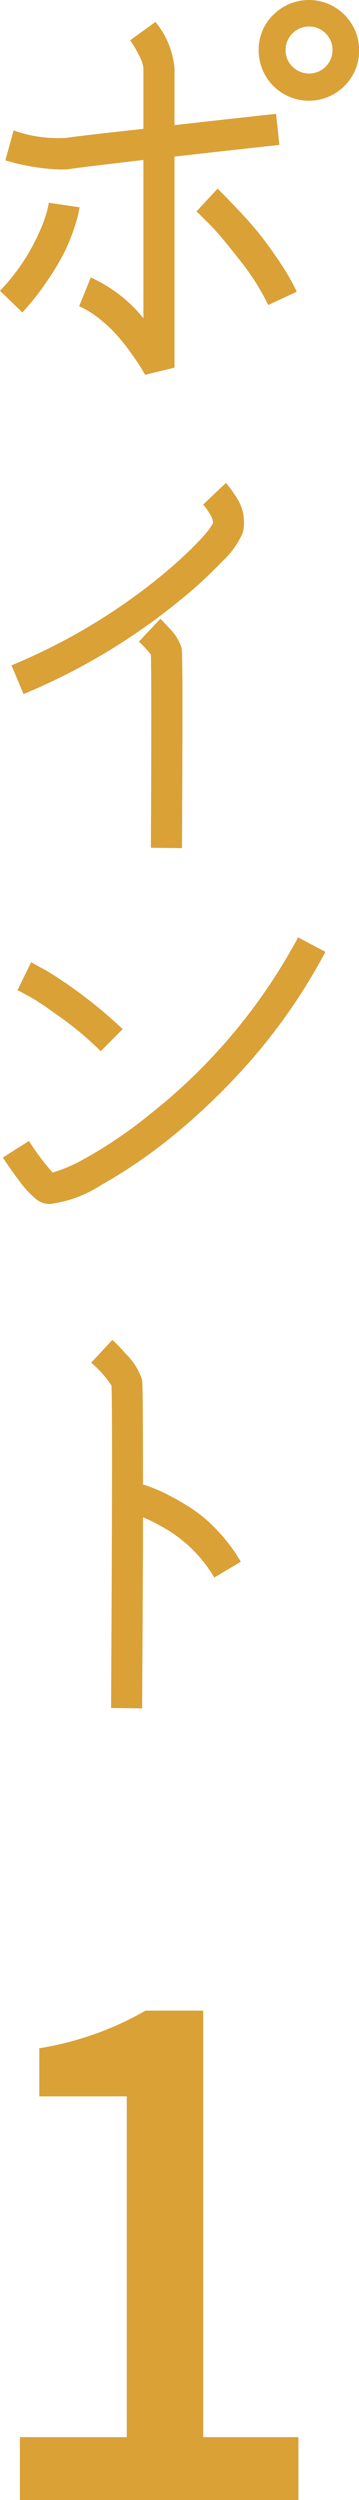 <svg xmlns="http://www.w3.org/2000/svg" width="27.062" height="188.03" data-name="img/ttl_point01.svg"><path d="M487.967 2030.16a3.788 3.788 0 1 0 1.109-2.67 3.643 3.643 0 0 0-1.109 2.67Zm2.031 0a1.769 1.769 0 1 1 .516 1.23 1.667 1.667 0 0 1-.514-1.23Zm-11.718-.75a8.572 8.572 0 0 1 .687 1.17 2.58 2.58 0 0 1 .313.92v4.57q-5.062.555-5.813.68a10.026 10.026 0 0 1-3.969-.56l-.625 2.25a16.026 16.026 0 0 0 4.188.69 4.786 4.786 0 0 0 .812-.06q.657-.1 5.407-.66v11.91a10.715 10.715 0 0 0-3.969-3.07l-.875 2.16a7.114 7.114 0 0 1 1.594 1 10.3 10.3 0 0 1 1.359 1.3 16.843 16.843 0 0 1 1.062 1.37c.344.49.573.83.688 1.03s.2.35.266.46l2.218-.54v-15.87q3.813-.435 7.907-.88l-.25-2.34q-3.969.435-7.657.85v-4.29a6.314 6.314 0 0 0-1.437-3.47Zm-6.782 14.28a15.262 15.262 0 0 1-3.031 4.56l1.688 1.63a20.072 20.072 0 0 0 1.859-2.35 19.1 19.1 0 0 0 1.266-2.09 13.531 13.531 0 0 0 .734-1.76c.2-.6.317-1 .359-1.21s.073-.37.094-.5l-2.312-.34a9.105 9.105 0 0 1-.657 2.06Zm11.782-1.41c.291.28.672.65 1.14 1.13s1.182 1.33 2.141 2.56a17.517 17.517 0 0 1 2.125 3.35l2.156-1a17.07 17.07 0 0 0-1.3-2.25c-.531-.8-1.031-1.48-1.5-2.07s-.974-1.16-1.515-1.73-.917-.96-1.125-1.17-.386-.39-.532-.53Zm1.937 26.33a6.35 6.35 0 0 0 1.563-2.19 3.377 3.377 0 0 0-.5-2.65 9.013 9.013 0 0 0-.781-1.07l-1.718 1.63a3.983 3.983 0 0 1 .547.78 1.188 1.188 0 0 1 .2.62 5.078 5.078 0 0 1-.563.79 20.808 20.808 0 0 1-1.453 1.5c-.677.64-1.443 1.31-2.3 2a45.109 45.109 0 0 1-10.875 6.4l.906 2.16a47.094 47.094 0 0 0 11.657-6.94 32.213 32.213 0 0 0 3.312-3.03Zm-3 14.28q.032-7.41-.062-7.78a3.639 3.639 0 0 0-.938-1.5q-.343-.375-.656-.69l-1.625 1.72a8.848 8.848 0 0 1 .906.97q.063 1.935 0 14.53l2.344.03c.02-3.25.031-5.67.031-7.28Zm-11.391 18.52q.672.375 2.313 1.56a24.4 24.4 0 0 1 2.922 2.47l1.656-1.66a34.891 34.891 0 0 0-5.7-4.37q-.735-.4-1.2-.66l-1.031 2.1c.244.12.592.31 1.04.56Zm4.016 12.12a11.576 11.576 0 0 1-2.406 1.04 17.854 17.854 0 0 1-1.782-2.38l-1.968 1.25q.5.78 1.094 1.56a8.071 8.071 0 0 0 1.328 1.5 1.689 1.689 0 0 0 1.078.44 9.208 9.208 0 0 0 3.859-1.4 38.583 38.583 0 0 0 5.3-3.6 49.344 49.344 0 0 0 6.125-5.91 43.35 43.35 0 0 0 5.531-8.06l-2.062-1.09a42.5 42.5 0 0 1-11.063 13.22 33.935 33.935 0 0 1-5.031 3.43Zm3.063 14.63a8.4 8.4 0 0 0-.969-1l-1.594 1.71a7.962 7.962 0 0 1 1.531 1.72q.094 1.98-.031 24.25l2.344.03q.03-6.15.062-11.96v-2.41a9.692 9.692 0 0 1 1.219.59 10.373 10.373 0 0 1 4.156 3.94l2-1.19a12.666 12.666 0 0 0-1.843-2.43 10.7 10.7 0 0 0-2.141-1.75 20.292 20.292 0 0 0-1.875-1.04 11.863 11.863 0 0 0-1.516-.59q0-7.38-.062-7.84a4.712 4.712 0 0 0-1.281-2.03Zm13.059 86.26v-4.74h-7.178v-32.08h-4.345a23.5 23.5 0 0 1-8.008 2.83v3.62h6.592v25.63h-8.057v4.74h21Z" data-name="ポイント 1" style="fill:#daa137;fill-rule:evenodd" transform="translate(-468.469 -2026.38)"/></svg>